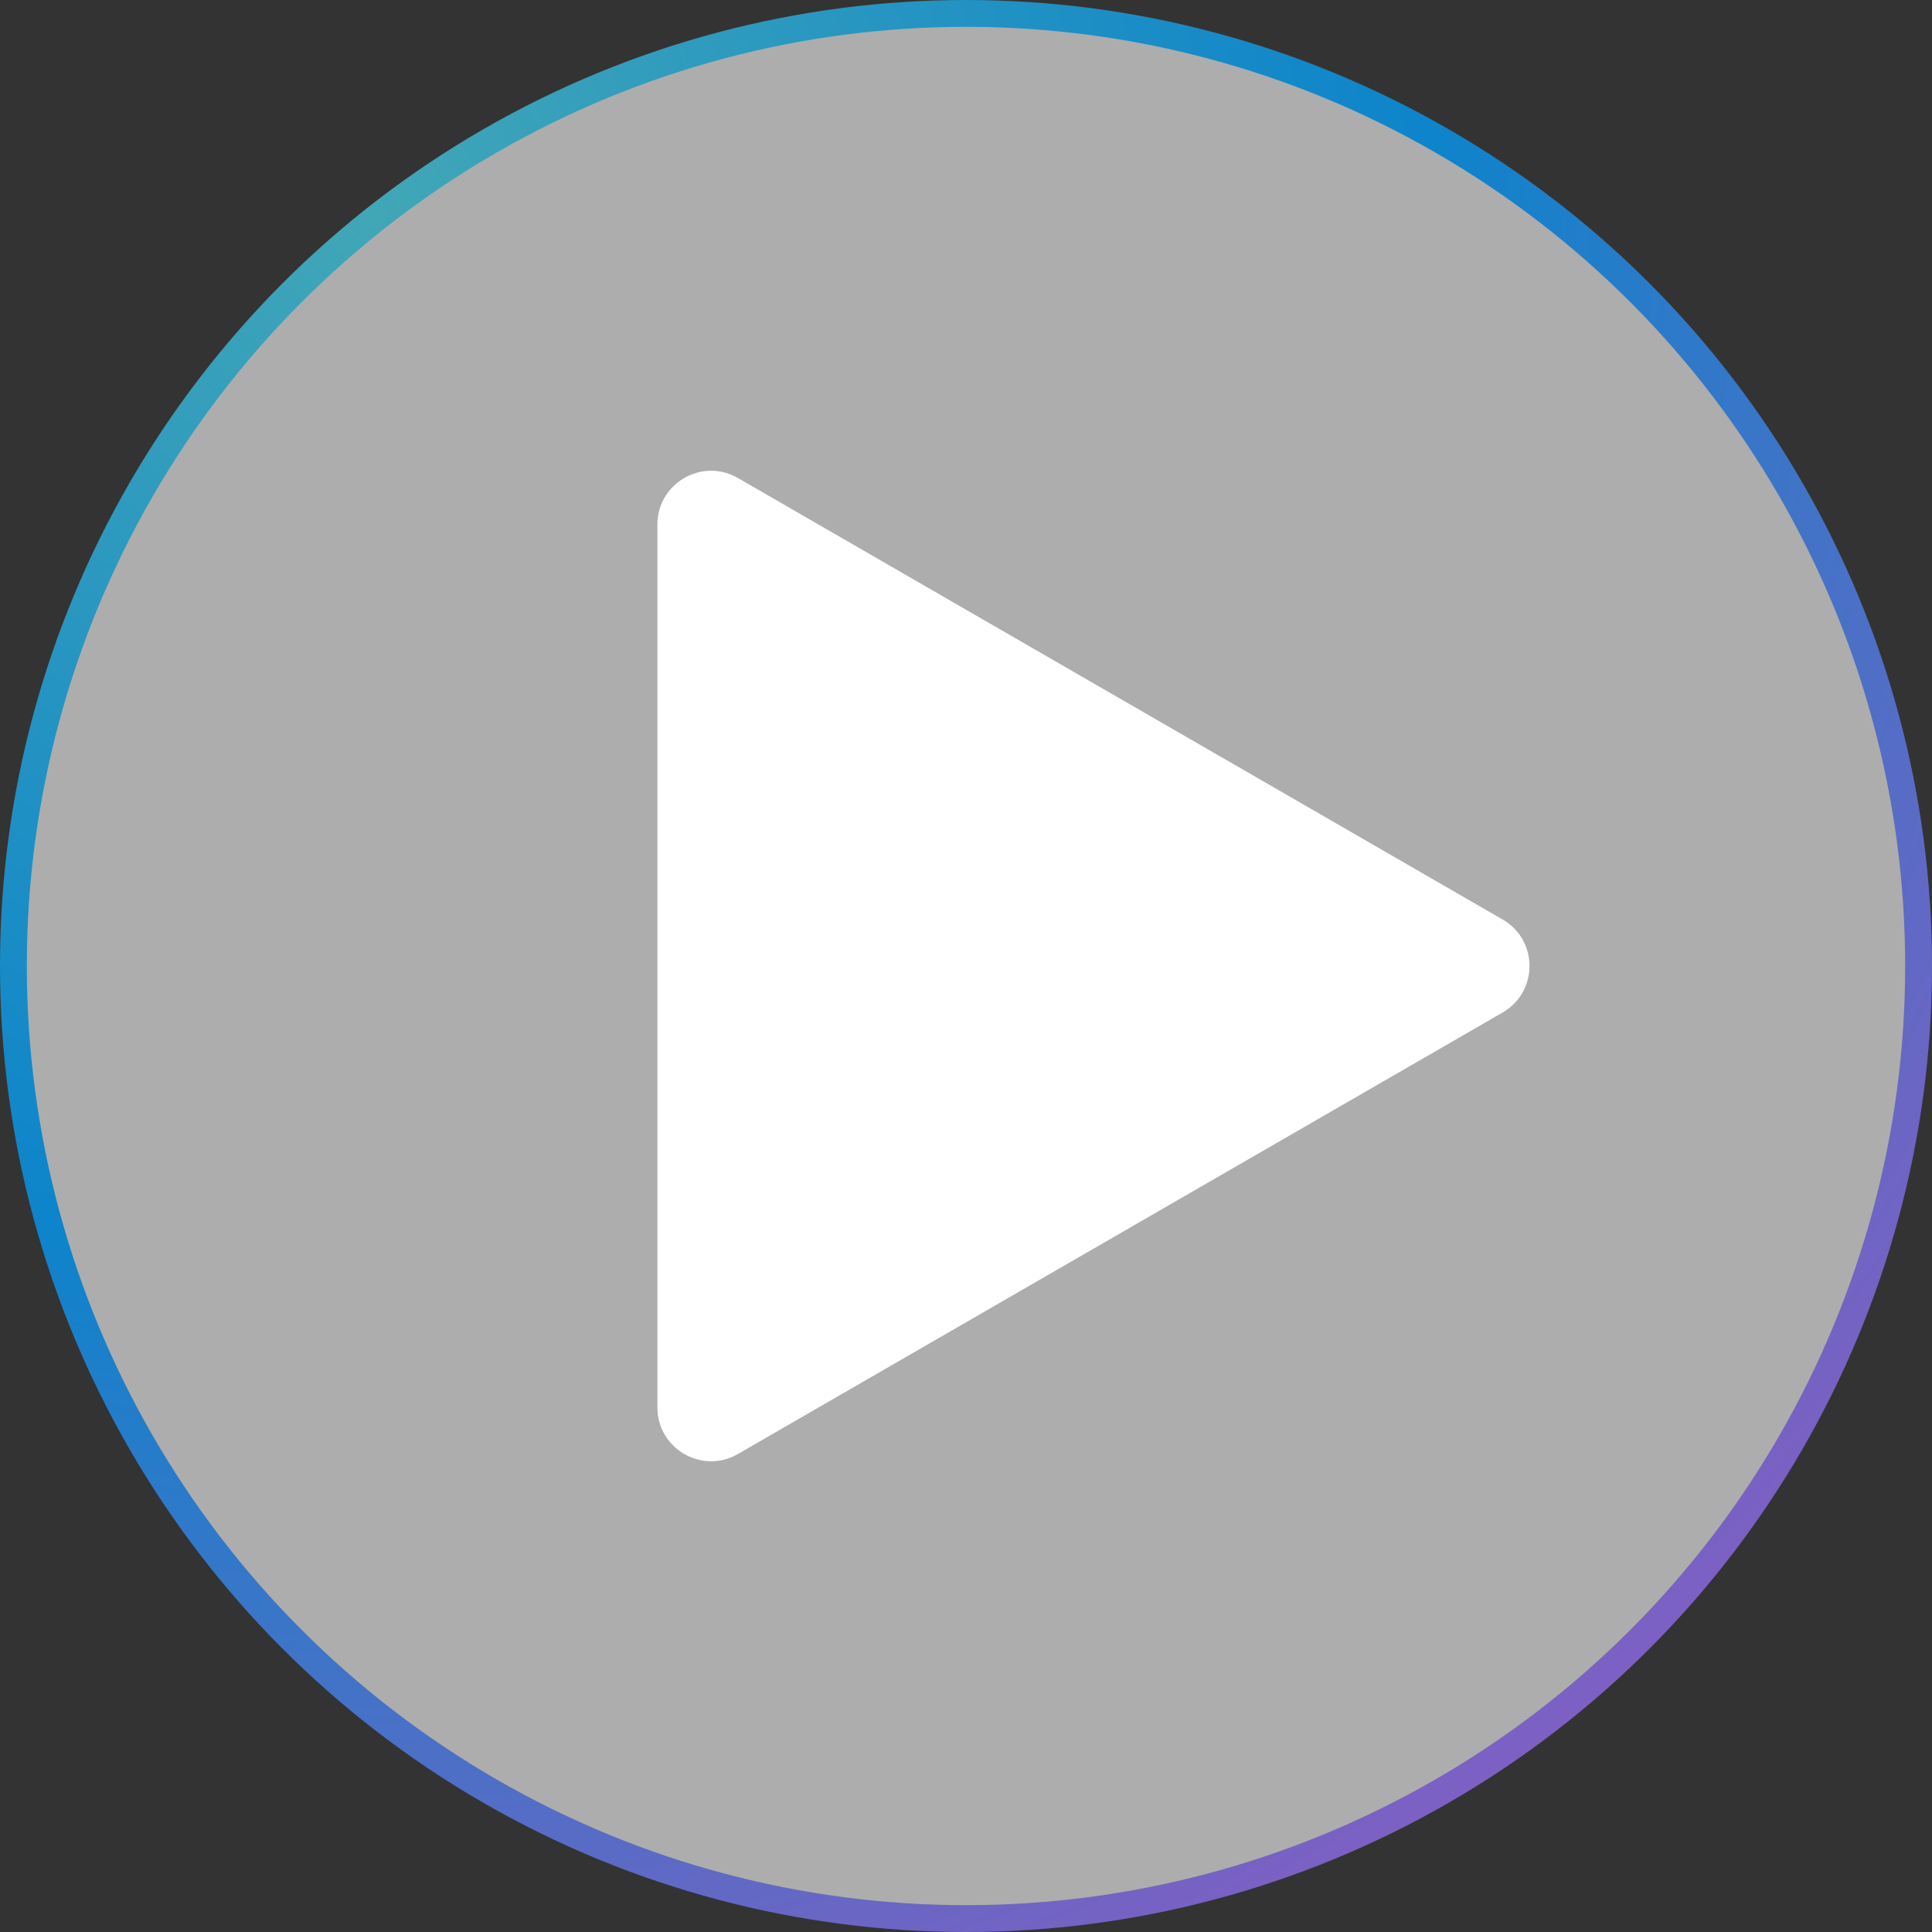 <svg width="72" height="72" viewBox="0 0 72 72" fill="none" xmlns="http://www.w3.org/2000/svg">
<rect x="0" y="0" width="72" height="72" fill="#333333" stroke="none"/>
<circle cx="36" cy="36" r="35.5" fill="white" fill-opacity="0.6" stroke="url(#paint0_radial_308_8)"/>
<path d="M56 34.268C57.333 35.038 57.333 36.962 56 37.732L27.5 54.187C26.167 54.956 24.5 53.994 24.5 52.455L24.5 19.546C24.5 18.006 26.167 17.044 27.5 17.814L56 34.268Z" fill="white"/>
<defs>
<radialGradient id="paint0_radial_308_8" cx="0" cy="0" r="1" gradientUnits="userSpaceOnUse" gradientTransform="translate(14 8.5) rotate(47.779) scale(72.918)">
<stop stop-color="#41A7B7"/>
<stop offset="0.536" stop-color="#0D84CB"/>
<stop offset="1" stop-color="#865DC2"/>
</radialGradient>
</defs>
</svg>
